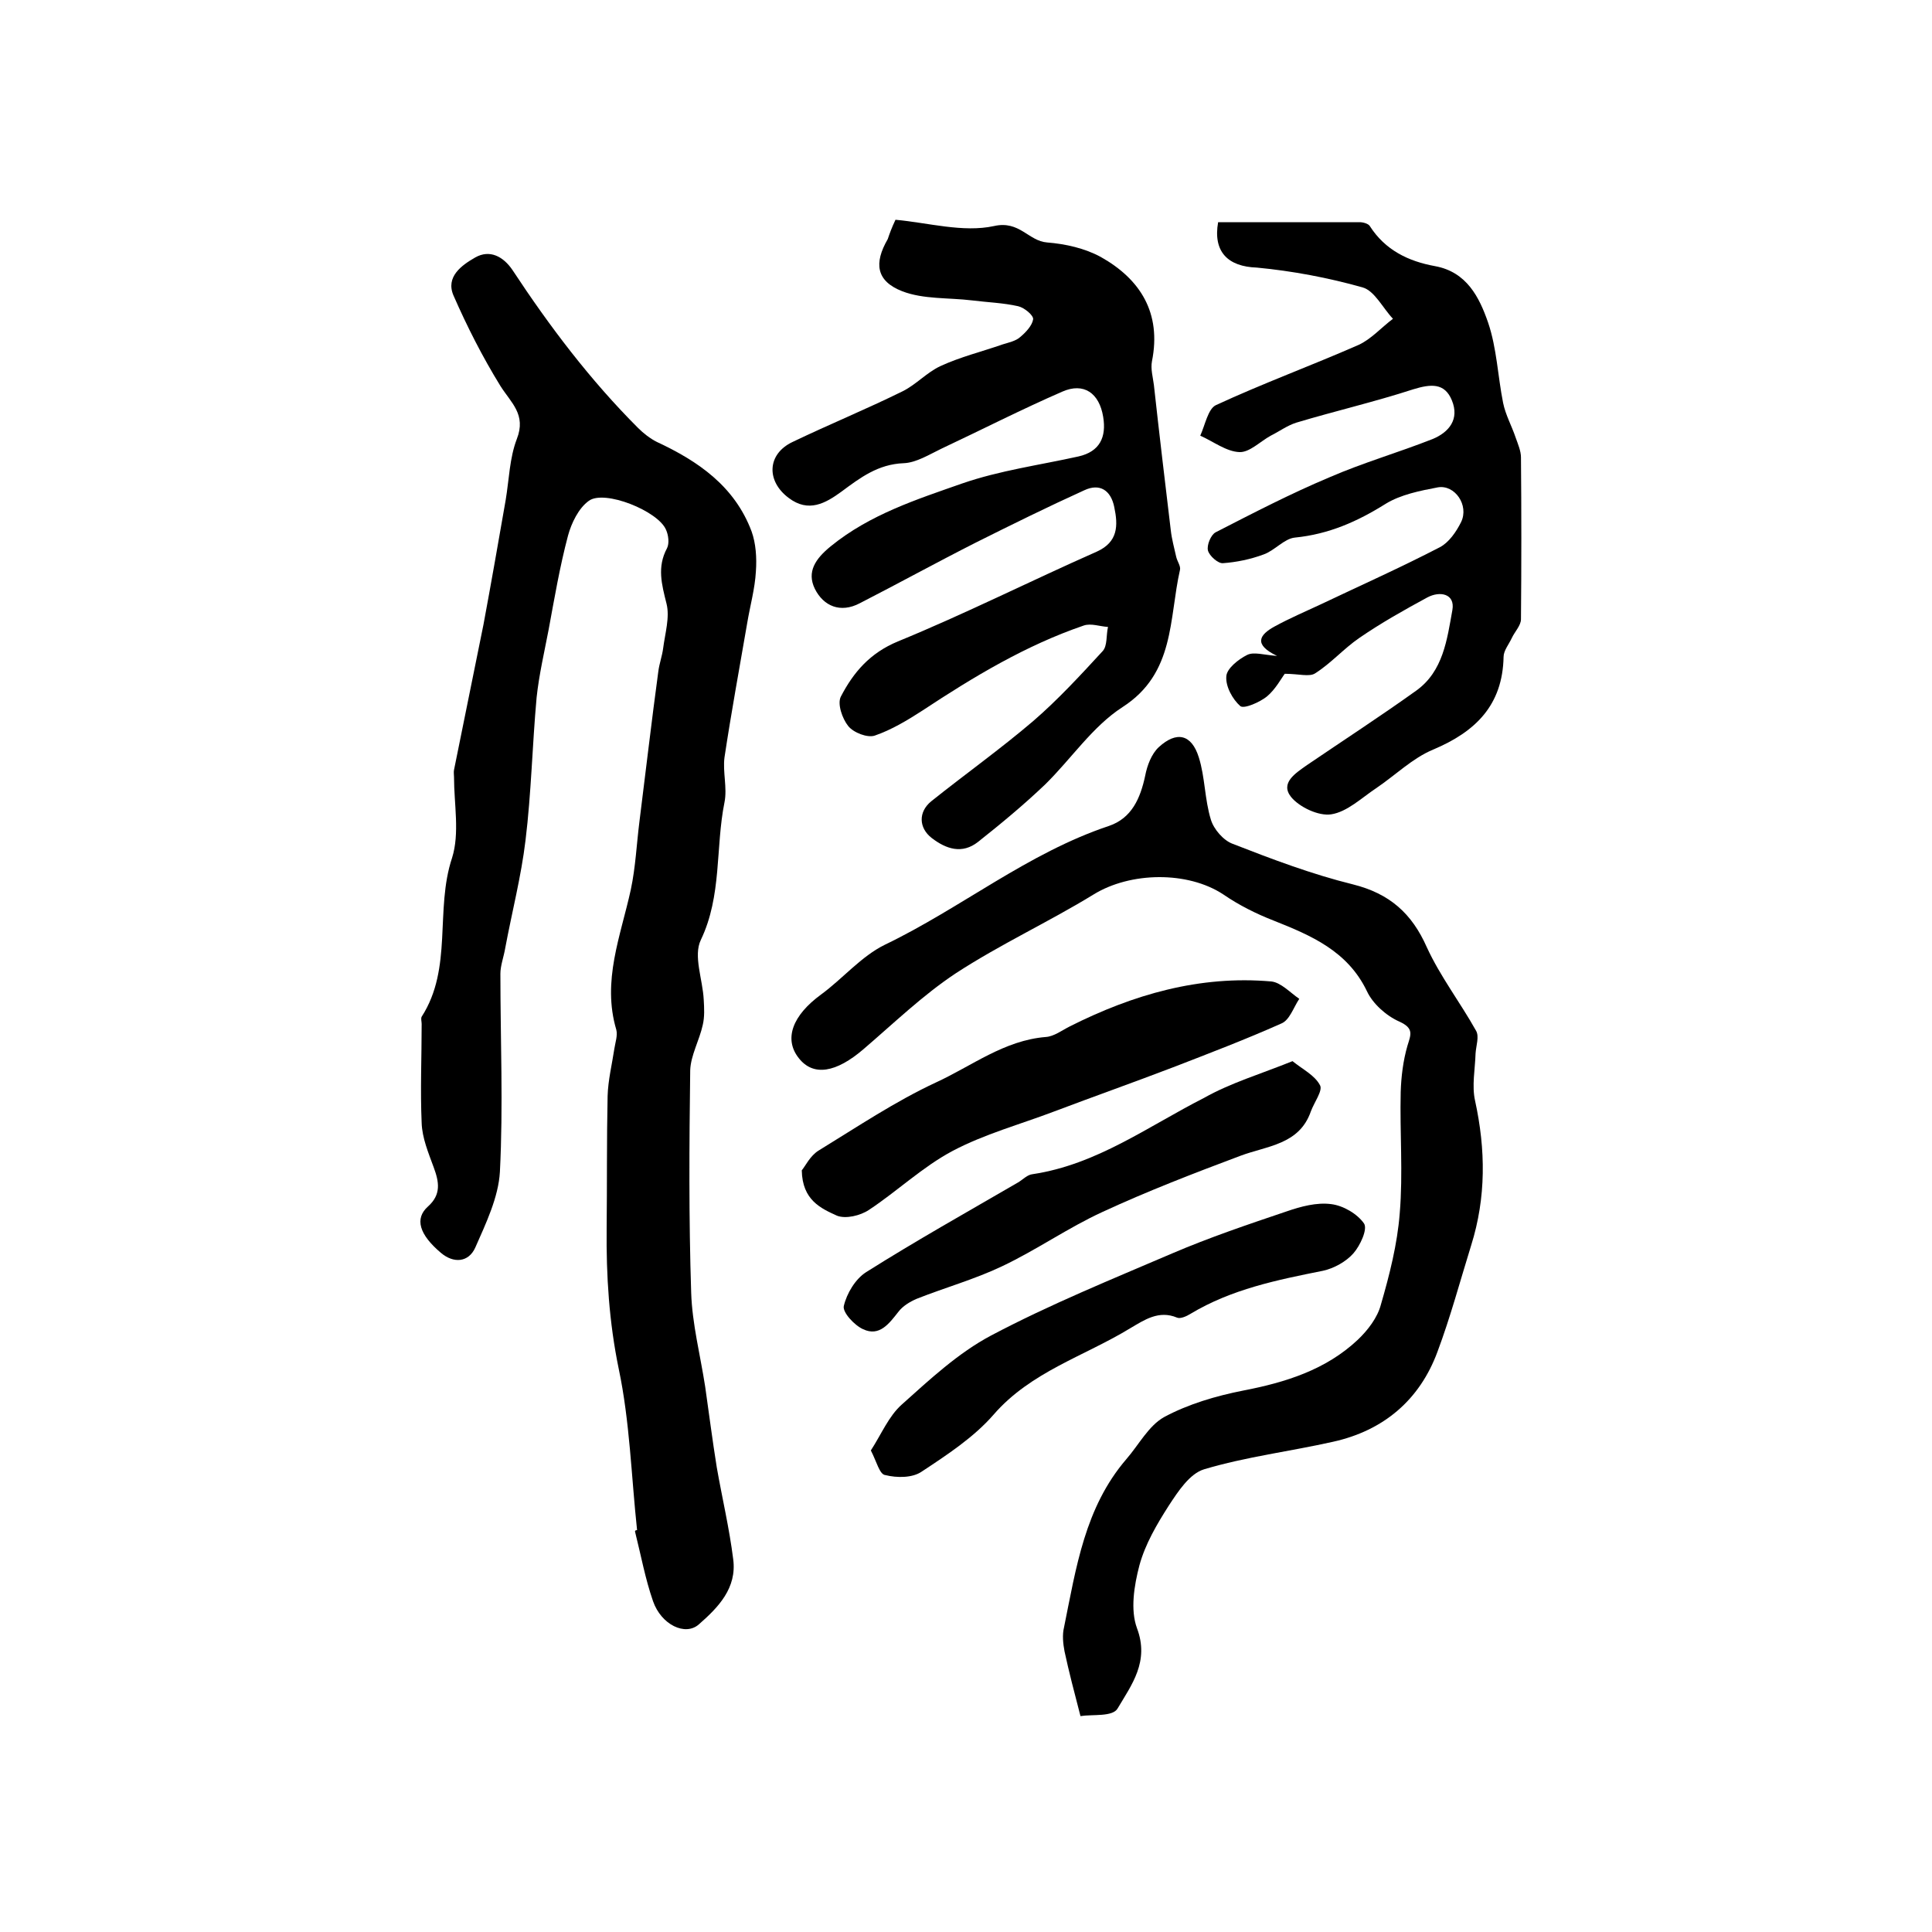 <?xml version="1.0" encoding="utf-8"?>
<!-- Generator: Adobe Illustrator 22.0.0, SVG Export Plug-In . SVG Version: 6.00 Build 0)  -->
<svg version="1.1" id="图层_1" xmlns="http://www.w3.org/2000/svg" xmlns:xlink="http://www.w3.org/1999/xlink" x="0px" y="0px"
	 viewBox="0 0 400 400" style="enable-background:new 0 0 400 400;" xml:space="preserve">
<style type="text/css">
	.st0{fill:#FFFFFF;}
</style>
<g>
	
	<path d="M131.9,316.8c-1.2-11.2-1.5-22.5-3.8-33.4c-2-9.7-2.6-19.3-2.5-29c0.1-9.2,0-18.3,0.2-27.5c0.1-3.3,0.9-6.5,1.4-9.8
		c0.2-1.3,0.7-2.7,0.4-3.9c-3-10.1,0.9-19.4,3-29c1-4.7,1.2-9.5,1.8-14.2c1.3-10.3,2.5-20.7,3.9-31c0.2-1.6,0.8-3.2,1-4.8
		c0.4-3.1,1.4-6.4,0.7-9.2c-1-4-2-7.6,0.1-11.5c0.5-1,0.3-2.7-0.2-3.8c-1.6-3.9-12.8-8.4-16-6c-2.1,1.5-3.6,4.6-4.3,7.2
		c-1.7,6.4-2.8,12.9-4,19.4c-0.9,4.7-2,9.4-2.5,14.1c-0.9,9.9-1.1,19.8-2.3,29.6c-0.9,7.5-2.8,14.8-4.2,22.3c-0.3,1.8-1,3.6-1,5.3
		c0,13.7,0.6,27.3-0.1,41c-0.3,5.3-2.9,10.7-5.1,15.7c-1.4,3.1-4.5,3.3-7.1,1.1c-4.5-3.8-5.5-7.1-2.7-9.6c2.8-2.5,2.3-5.1,1.2-8.1
		c-1.1-3-2.4-6.1-2.5-9.2c-0.3-6.8,0-13.6,0-20.5c0-0.5-0.2-1.1,0-1.5c6.5-10.1,2.7-22.1,6.3-32.9c1.6-5.1,0.4-11.1,0.4-16.7
		c0-0.5-0.1-1,0-1.5c2-10,4.1-20.1,6.1-30.1c1.6-8.6,3.1-17.2,4.6-25.8c0.7-4.2,0.8-8.7,2.3-12.6c2-5.1-1.2-7.5-3.4-11
		c-3.7-6-6.9-12.3-9.7-18.7c-1.7-3.9,1.7-6.3,4.5-7.9c3-1.7,5.8-0.2,7.7,2.6c7.7,11.7,16.1,22.8,26,32.7c1.1,1.1,2.5,2.2,3.9,2.9
		c8.6,4,16.1,9.2,19.6,18.5c0.9,2.5,1.1,5.5,0.9,8.3c-0.2,3.6-1.2,7.1-1.8,10.7c-1.6,9.3-3.3,18.5-4.7,27.8c-0.4,3,0.6,6.3,0,9.3
		c-1.9,9.4-0.5,19.3-4.9,28.5c-1.6,3.3,0.4,8.2,0.6,12.4c0.1,1.7,0.2,3.5-0.2,5.2c-0.7,3.2-2.5,6.3-2.6,9.4
		c-0.2,15.3-0.3,30.7,0.2,46c0.2,6.5,1.9,13,2.9,19.5c0.8,5.6,1.5,11.1,2.4,16.7c1.1,6.3,2.6,12.6,3.4,19c0.8,6-3.1,10-7.1,13.5
		c-2.8,2.5-7.8,0.1-9.5-4.8c-1.6-4.6-2.5-9.5-3.7-14.3C131.4,316.9,131.6,316.8,131.9,316.8z"/>
	<path d="M223.7,355.3c-1.3-5-2.4-9.2-3.3-13.4c-0.3-1.6-0.5-3.4-0.1-5c2.5-12.3,4.3-24.8,12.9-34.8c2.6-3,4.6-6.9,7.8-8.7
		c5-2.7,10.8-4.4,16.4-5.5c8.8-1.7,17.1-4.3,23.7-10.5c2.1-2,4.1-4.6,4.8-7.3c1.8-6.2,3.4-12.5,3.9-18.9c0.7-8.3,0-16.7,0.2-25.1
		c0.1-3.2,0.5-6.5,1.4-9.6c0.7-2.3,1.4-3.6-1.7-5c-2.7-1.2-5.5-3.7-6.7-6.3c-4-8.3-11.5-11.5-19.3-14.6c-3.6-1.4-7.2-3.2-10.4-5.4
		c-7.4-4.9-19.3-4.7-26.9,0c-9.3,5.7-19.3,10.3-28.5,16.3c-6.8,4.5-12.8,10.3-19.1,15.7c-5.7,4.9-10.4,5.7-13.4,1.9
		c-3.2-4-1.3-8.9,4.6-13.2c4.5-3.3,8.3-7.9,13.2-10.3c15.8-7.6,29.6-19,46.4-24.6c4.7-1.6,6.5-5.7,7.5-10.4c0.4-2.1,1.3-4.5,2.8-5.9
		c3.7-3.4,6.8-2.7,8.3,2.1c1.3,4.1,1.2,8.7,2.5,12.9c0.6,2,2.6,4.3,4.5,5c8.2,3.2,16.4,6.3,24.9,8.4c7.6,1.9,12.2,6,15.3,13
		c2.8,6.1,6.9,11.4,10.2,17.3c0.7,1.2,0,3.1-0.1,4.7c-0.1,3.3-0.8,6.7-0.1,9.8c2.2,10.1,2.3,20-0.8,29.9c-2.3,7.4-4.3,14.9-7,22.1
		c-3.7,10-11.2,16.3-21.6,18.6c-8.9,2-18,3.1-26.7,5.7c-3,0.9-5.4,4.6-7.3,7.5c-2.5,3.9-4.9,8-6.1,12.4c-1.1,4.2-1.9,9.2-0.5,13
		c2.6,6.9-1.1,11.7-4,16.6C230.4,355.5,226.2,354.9,223.7,355.3z"/>
	<path d="M185.4,45.5c6.7,0.6,14,2.7,20.4,1.3c5.3-1.2,7.1,3.1,11,3.4c3.8,0.3,7.8,1.2,11.1,3c8.2,4.6,12.6,11.6,10.6,21.6
		c-0.3,1.6,0.2,3.3,0.4,4.9c1.1,10,2.3,20.1,3.5,30.1c0.2,1.8,0.7,3.6,1.1,5.4c0.2,1,1,2,0.8,2.8c-2.3,10.1-1,21.4-11.9,28.4
		c-6.2,4-10.6,10.7-16,16c-4.4,4.2-9.1,8.1-13.9,11.9c-3.3,2.6-6.6,1.5-9.6-0.8c-2.7-2.1-2.8-5.4-0.1-7.6c7-5.6,14.3-10.8,21.1-16.6
		c5.1-4.4,9.8-9.5,14.4-14.5c1-1.1,0.7-3.3,1.1-5c-1.7-0.1-3.5-0.8-5-0.3c-12,4.1-22.8,10.6-33.4,17.6c-3.1,2-6.4,4-9.9,5.2
		c-1.5,0.5-4.4-0.6-5.5-2c-1.2-1.5-2.3-4.6-1.5-6.1c2.6-5,6-9,11.8-11.4c13.9-5.7,27.4-12.5,41.2-18.6c4.4-2,4.4-5.4,3.6-9.2
		c-0.7-3.5-3-5-6.2-3.5c-7.5,3.4-15,7.1-22.4,10.8c-8.1,4.1-16.1,8.5-24.1,12.6c-4,2.1-7.5,0.6-9.3-3c-1.7-3.5,0.1-6.2,3.3-8.8
		c8.1-6.6,17.8-9.7,27.2-13c7.8-2.7,16-3.8,24.1-5.6c4.4-1,5.8-4,5.1-8.2c-0.8-4.9-4-7.2-8.5-5.2c-8.5,3.7-16.7,7.9-25,11.8
		c-2.5,1.2-5.2,2.9-7.8,3c-5.3,0.2-9,3-12.9,5.9c-3.3,2.4-6.8,4.4-10.9,1.3c-4.7-3.5-4.5-9.1,0.8-11.6c7.5-3.6,15.3-6.8,22.8-10.5
		c2.8-1.4,5-3.9,7.8-5.2c4.1-1.9,8.6-3,12.9-4.5c1.3-0.4,2.7-0.7,3.6-1.5c1.2-1,2.5-2.4,2.7-3.7c0.1-0.8-1.8-2.4-3.1-2.7
		c-3.1-0.7-6.3-0.8-9.5-1.2c-4.9-0.6-10.1-0.2-14.5-1.9c-5.4-2.1-5.9-5.8-3-10.8C184.2,48.3,184.6,47.2,185.4,45.5z"/>
	<path d="M252.2,46c9.7,0,19.5,0,29.3,0c0.7,0,1.8,0.3,2.1,0.8c3.2,5,8,7.3,13.5,8.3c6.6,1.2,9.2,6.5,11,11.7
		c1.8,5.3,2,11.1,3.1,16.6c0.5,2.5,1.8,4.8,2.6,7.2c0.5,1.4,1.1,2.8,1.1,4.1c0.1,11.2,0.1,22.3,0,33.5c0,1.3-1.3,2.6-1.9,3.9
		c-0.6,1.3-1.7,2.6-1.7,3.9c-0.2,10-5.8,15.5-14.6,19.2c-4.3,1.8-7.8,5.3-11.8,8c-3,2-6,4.9-9.3,5.4c-2.6,0.4-6.6-1.5-8.3-3.6
		c-2.3-2.9,0.9-4.9,3.3-6.6c7.5-5.1,15.2-10.1,22.6-15.4c5.6-4,6.4-10.6,7.5-16.7c0.6-3.4-2.6-4-5.2-2.6c-4.8,2.6-9.6,5.3-14.1,8.4
		c-3.2,2.2-5.8,5.2-9.1,7.3c-1.2,0.8-3.4,0.1-6.3,0.1c-0.7,0.9-1.9,3.2-3.7,4.7c-1.5,1.2-4.7,2.6-5.5,2c-1.6-1.4-3.1-4.1-2.9-6.2
		c0.1-1.6,2.5-3.5,4.3-4.4c1.4-0.7,3.4,0,6.2,0.2c-5-2.4-3.6-4.4-0.5-6.1c3.1-1.7,6.4-3.1,9.6-4.6c8.2-3.9,16.5-7.6,24.6-11.8
		c1.9-1,3.4-3.2,4.4-5.2c1.7-3.5-1.3-7.8-4.8-7.2c-3.7,0.7-7.7,1.5-10.8,3.4c-5.9,3.7-11.8,6.3-18.8,7c-2.2,0.2-4.2,2.7-6.5,3.5
		c-2.7,1-5.6,1.6-8.4,1.8c-1,0.1-2.8-1.5-3.1-2.6c-0.3-1.1,0.6-3.3,1.6-3.8c7.8-4,15.5-8,23.6-11.4c6.9-3,14.2-5.1,21.3-7.9
		c3.4-1.4,5.6-4.1,4-8c-1.5-3.7-4.4-3.4-8-2.3c-8,2.6-16.2,4.5-24.2,6.9c-1.9,0.6-3.5,1.8-5.3,2.7c-2.2,1.2-4.4,3.5-6.5,3.4
		c-2.7-0.1-5.4-2.2-8.1-3.4c1-2.2,1.6-5.5,3.2-6.3c9.7-4.5,19.8-8.2,29.6-12.5c2.6-1.2,4.7-3.6,7.1-5.4c-2.1-2.2-3.8-5.8-6.3-6.5
		c-7.1-2-14.5-3.4-21.9-4.1C254.3,55.2,251.1,52.2,252.2,46z"/>
	<path d="M166,242.3c0.7-0.8,1.7-3,3.5-4.1c8-4.9,15.9-10.2,24.3-14.1c7.4-3.4,14.1-8.7,22.7-9.4c1.7-0.1,3.4-1.4,5-2.2
		c13.1-6.6,26.9-10.6,41.7-9.3c2,0.2,3.9,2.3,5.8,3.6c-1.2,1.8-2,4.4-3.7,5.1c-7.4,3.3-15,6.2-22.5,9.1c-8.1,3.1-16.3,6-24.5,9.1
		c-7.1,2.7-14.5,4.7-21.1,8.2c-6.2,3.3-11.4,8.3-17.3,12.2c-1.8,1.2-4.8,1.9-6.6,1.2C170,250.2,166.1,248.5,166,242.3z"/>
	<path d="M180.3,300.3c2.2-3.4,3.7-7.1,6.4-9.5c5.8-5.2,11.7-10.7,18.5-14.3c12.1-6.4,24.9-11.6,37.5-17c7.7-3.3,15.7-6,23.7-8.7
		c2.9-1,6.2-1.9,9.2-1.5c2.5,0.3,5.4,2,6.8,4c0.8,1.2-0.8,4.6-2.2,6.2c-1.5,1.7-4,3.1-6.3,3.6c-9.5,1.9-18.9,3.8-27.4,8.9
		c-0.8,0.5-2.1,1.1-2.8,0.8c-3.8-1.6-6.8,0.5-9.7,2.2c-9.5,5.8-20.6,9-28.3,17.9c-4.1,4.7-9.6,8.3-14.9,11.8
		c-1.9,1.3-5.1,1.3-7.5,0.7C182.1,305.3,181.5,302.6,180.3,300.3z"/>
	<path d="M267.6,219.7c2.1,1.7,4.6,2.9,5.7,5c0.6,1.1-1.2,3.5-1.9,5.4c-2.4,6.9-9,7.1-14.6,9.2c-9.6,3.6-19.2,7.3-28.5,11.6
		c-7.2,3.3-13.7,7.9-20.9,11.3c-5.7,2.7-11.8,4.4-17.6,6.7c-1.4,0.6-2.9,1.5-3.8,2.7c-1.9,2.4-3.9,5.2-7.3,3.6
		c-1.8-0.8-4.3-3.5-4-4.8c0.6-2.6,2.4-5.6,4.6-7c10.3-6.5,21-12.5,31.5-18.6c1-0.6,1.9-1.6,3-1.7c13.3-2,23.9-9.9,35.5-15.8
		C254.8,224.2,260.9,222.4,267.6,219.7z"/>
</g>
</svg>
